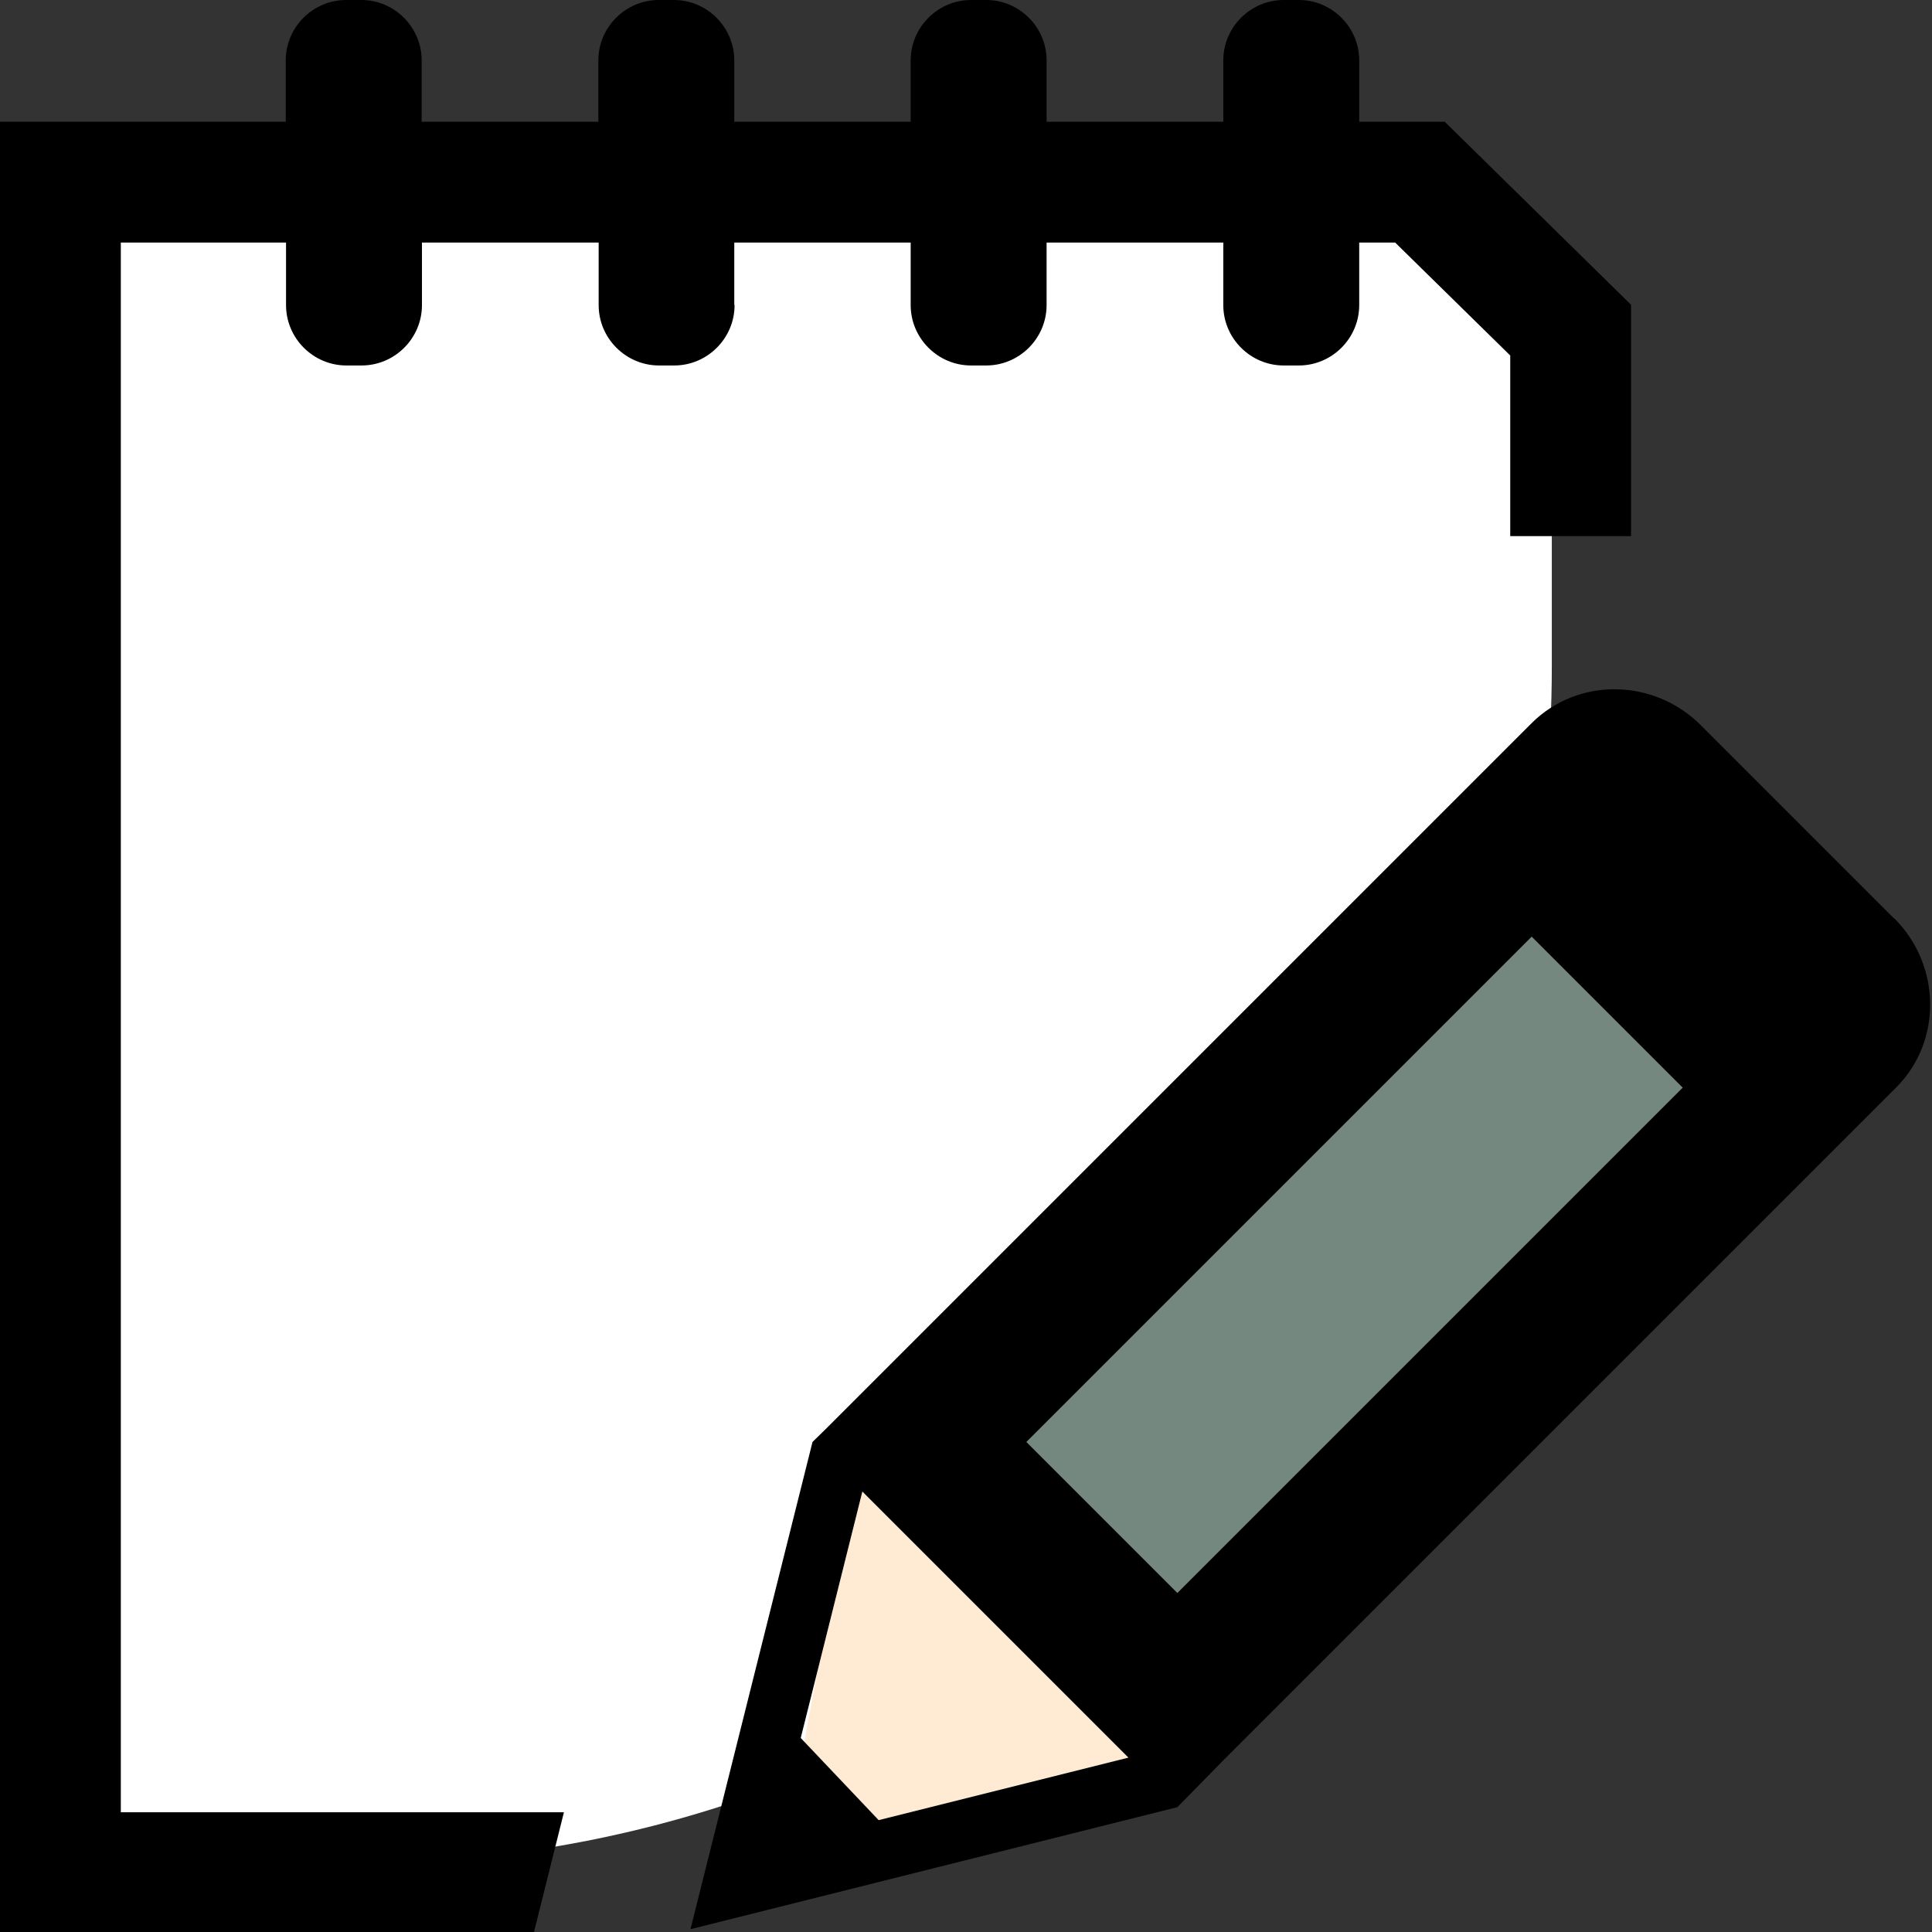 <?xml version="1.0" encoding="UTF-8"?>
<svg id="_レイヤー_2" data-name="レイヤー 2" xmlns="http://www.w3.org/2000/svg" xmlns:xlink="http://www.w3.org/1999/xlink" viewBox="0 0 69.72 69.72">
  <rect x="0" y="0" width="69.72" height="69.72" fill="#333333" stroke="none"/>
  <defs>
    <style>
      .cls-1 {
        fill: #fff;
      }

      .cls-2 {
        fill: #748880;
      }

      .cls-3 {
        fill: #ffebd3;
      }
    </style>
    <symbol id="_メモ帳" data-name="メモ帳" viewBox="0 0 63.89 64">
      <g>
        <path d="m24.31,10.1v-2.07h5.84v2.07c0,1.1.9,2,2,2h.5c1.1,0,2-.9,2-2v-2.07h5.85v2.07c0,1.1.9,2,2,2h.5c1.1,0,2-.9,2-2v-2.07h1.19l3.81,3.74v5.98h4v-7.66l-6.17-6.06h-2.83v-2.03c0-1.1-.9-2-2-2h-.5c-1.1,0-2,.9-2,2v2.03h-5.85v-2.03c0-1.1-.9-2-2-2h-.5c-1.1,0-2,.9-2,2v2.03h-5.84v-2.03c0-1.1-.9-2-2-2h-.5c-1.1,0-2,.9-2,2v2.03h-5.85v-2.03c0-1.1-.9-2-2-2h-.5c-1.1,0-2,.9-2,2v2.03H0v59.97h17.67l1-4H4V8.03h5.47v2.07c0,1.1.9,2,2,2h.5c1.1,0,2-.9,2-2v-2.07h5.85v2.07c0,1.1.9,2,2,2h.5c1.1,0,2-.9,2-2Z"/>
        <path d="m62.71,30.41l-6.4-6.4c-1.56-1.56-4.07-1.59-5.6-.07,0,0,0,0,0,0h0s-23.34,23.34-23.34,23.34l-.47.46-4.04,16.13,16.12-4.04,1.5-1.53h0l22.3-22.3h0s0,0,0,0c1.52-1.52,1.49-4.04-.06-5.59Zm-34.16,18.97l8.81,8.81-8.27,2.07-2.58-2.72,2.04-8.16Zm10.43,3.36l-5-5,16.73-16.73,5,5-16.73,16.73Z"/>
      </g>
    </symbol>
  </defs>
  <g id="_ブログ" data-name="ブログ">
    <path class="cls-1" d="m3,8.24h46.71c3.47,0,6.29,2.82,6.29,6.29v9.53c0,23.83-19.35,43.18-43.18,43.18H3V8.24h0Z"/>
    <rect class="cls-2" x="42.64" y="30.52" width="13.03" height="29.33" transform="translate(46.35 -21.53) rotate(45)"/>
    <polygon class="cls-3" points="28.11 67.77 31 52.24 43.32 63.51 28.11 67.77"/>
    <use width="63.89" height="64" transform="scale(1.09)" xlink:href="#_メモ帳"/>
  </g>
</svg>